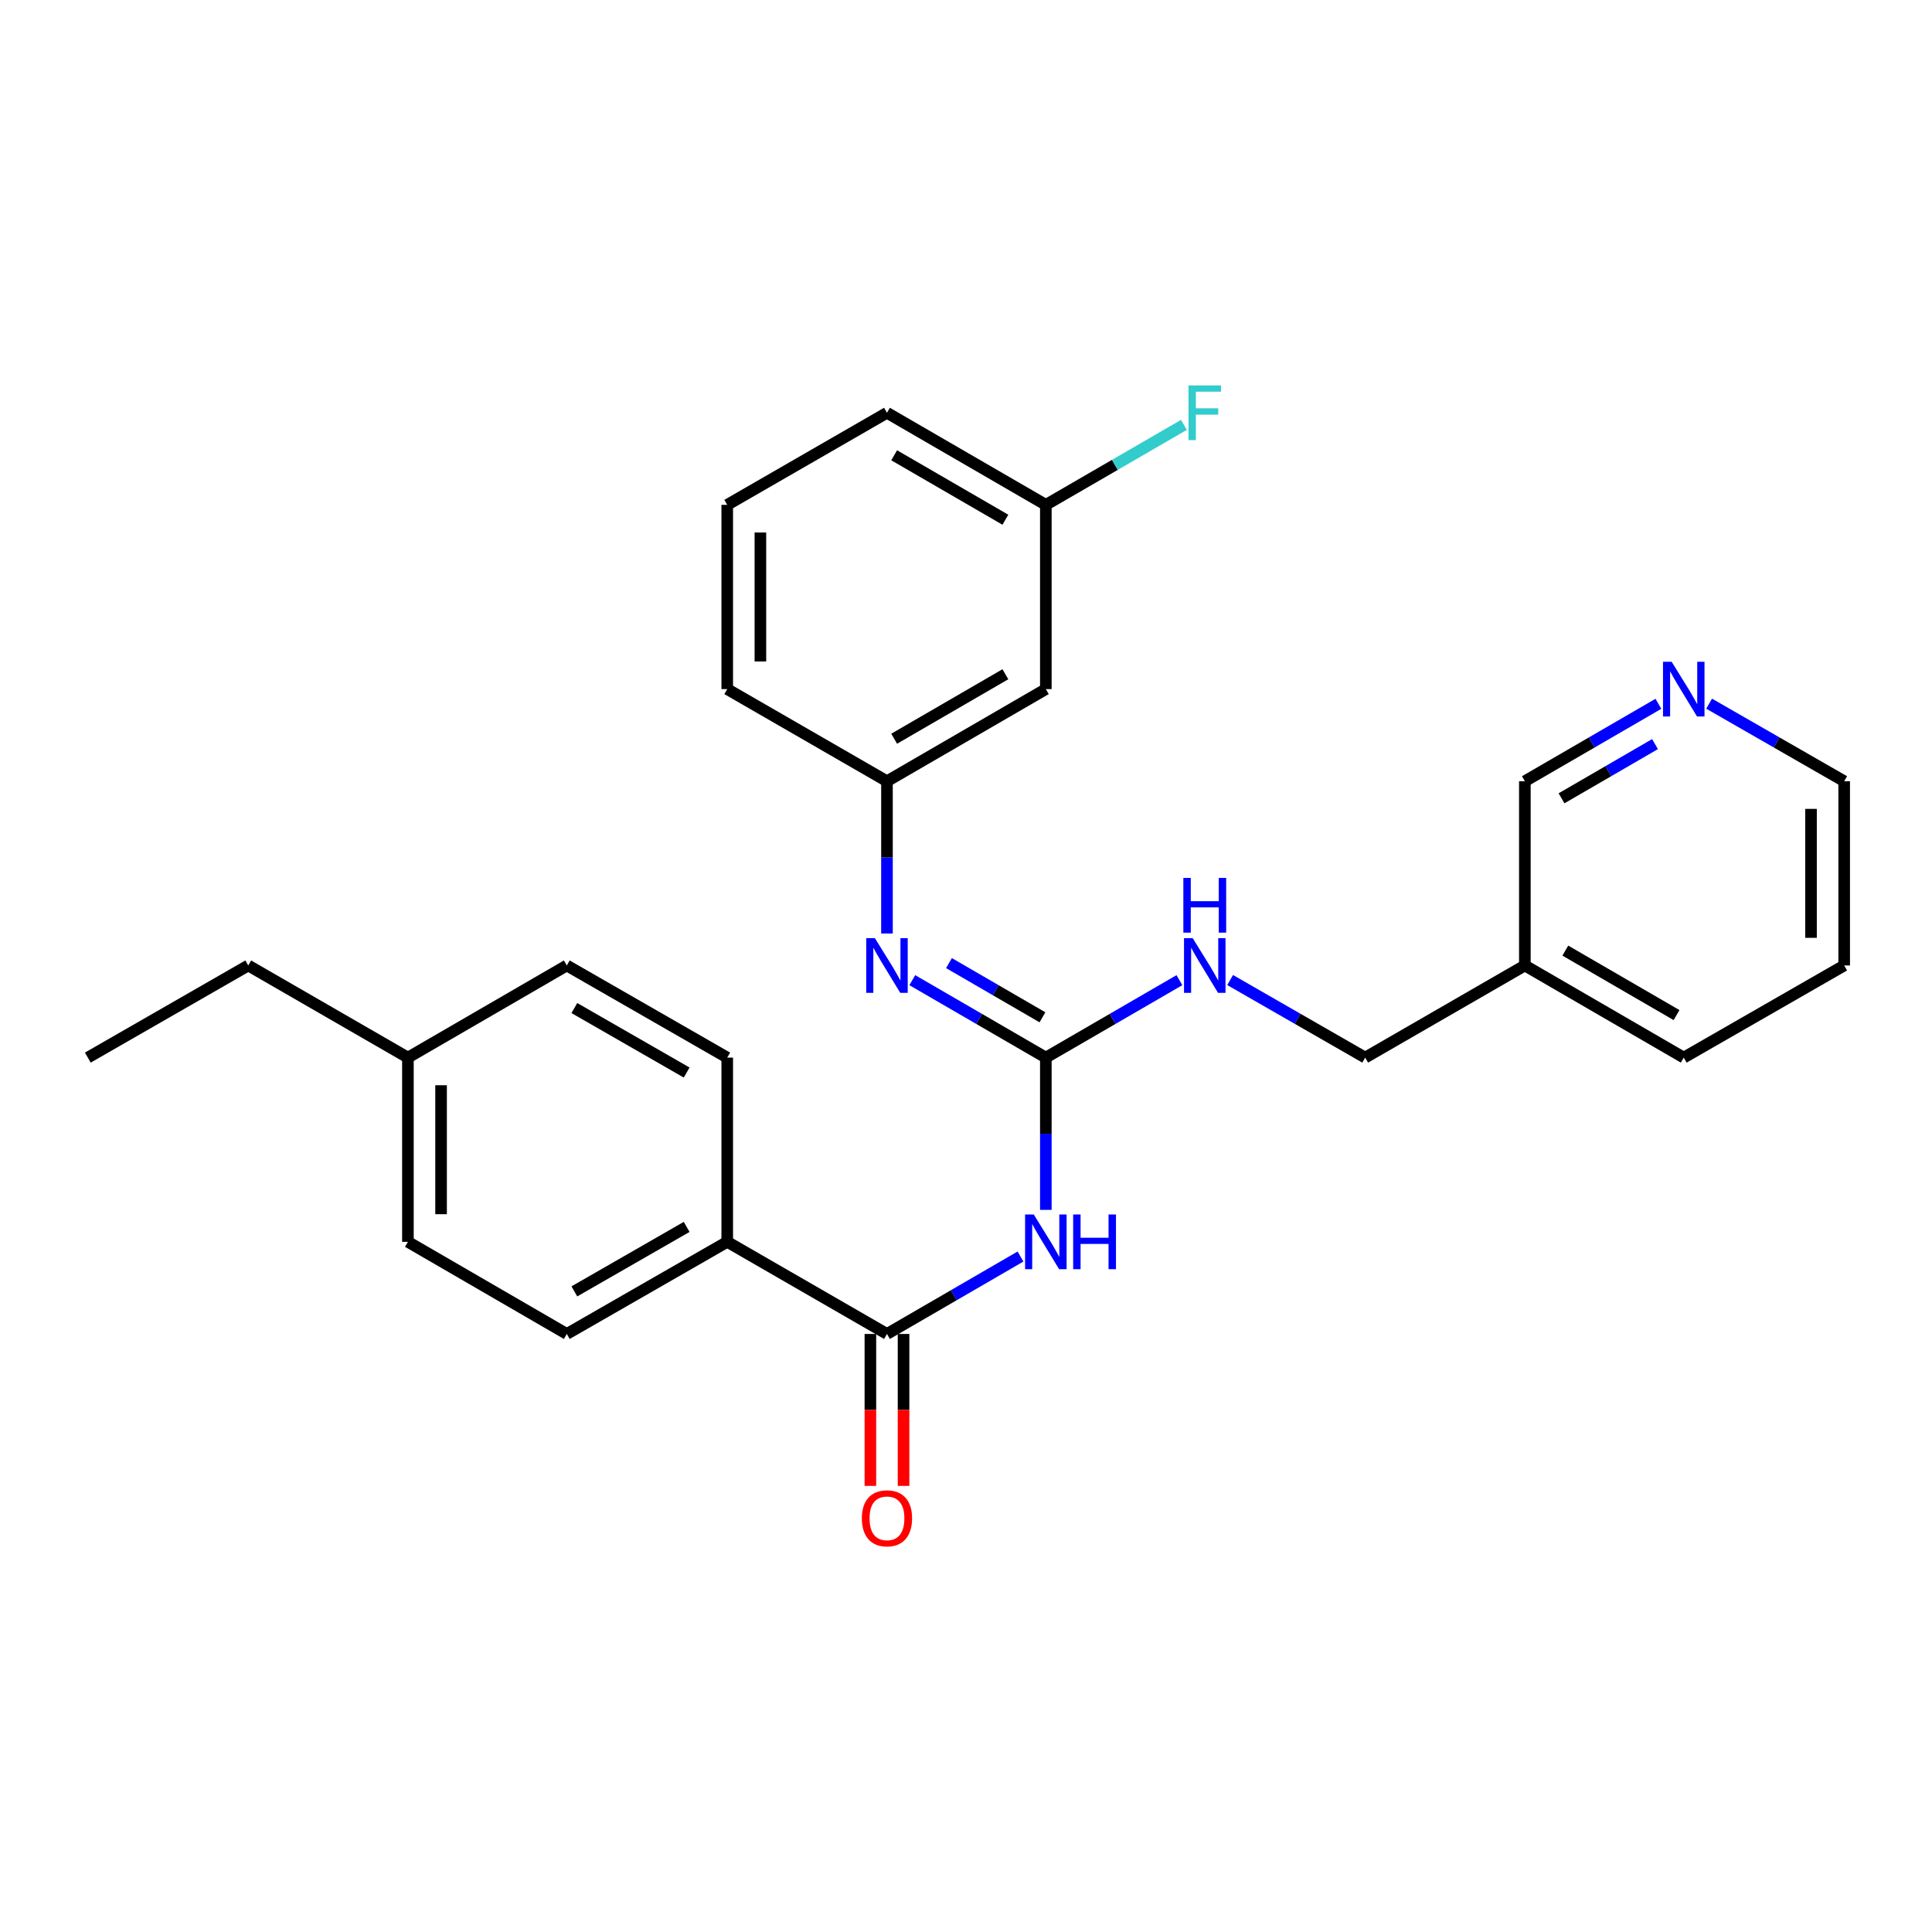 <?xml version='1.0' encoding='iso-8859-1'?>
<svg version='1.1' baseProfile='full'
              xmlns='http://www.w3.org/2000/svg'
                      xmlns:rdkit='http://www.rdkit.org/xml'
                      xmlns:xlink='http://www.w3.org/1999/xlink'
                  xml:space='preserve'
width='1000px' height='1000px' viewBox='0 0 1000 1000'>
<!-- END OF HEADER -->
<rect style='opacity:1.0;fill:#FFFFFF;stroke:none' width='1000' height='1000' x='0' y='0'> </rect>
<path class='bond-0' d='M 541.325,626.228 L 541.325,586.82' style='fill:none;fill-rule:evenodd;stroke:#0000FF;stroke-width:6px;stroke-linecap:butt;stroke-linejoin:miter;stroke-opacity:1' />
<path class='bond-0' d='M 541.325,586.82 L 541.325,547.412' style='fill:none;fill-rule:evenodd;stroke:#000000;stroke-width:6px;stroke-linecap:butt;stroke-linejoin:miter;stroke-opacity:1' />
<path class='bond-1' d='M 528.209,650.378 L 493.652,670.418' style='fill:none;fill-rule:evenodd;stroke:#0000FF;stroke-width:6px;stroke-linecap:butt;stroke-linejoin:miter;stroke-opacity:1' />
<path class='bond-1' d='M 493.652,670.418 L 459.095,690.457' style='fill:none;fill-rule:evenodd;stroke:#000000;stroke-width:6px;stroke-linecap:butt;stroke-linejoin:miter;stroke-opacity:1' />
<path class='bond-2' d='M 541.325,547.412 L 506.768,527.373' style='fill:none;fill-rule:evenodd;stroke:#000000;stroke-width:6px;stroke-linecap:butt;stroke-linejoin:miter;stroke-opacity:1' />
<path class='bond-2' d='M 506.768,527.373 L 472.211,507.333' style='fill:none;fill-rule:evenodd;stroke:#0000FF;stroke-width:6px;stroke-linecap:butt;stroke-linejoin:miter;stroke-opacity:1' />
<path class='bond-2' d='M 539.568,526.553 L 515.378,512.525' style='fill:none;fill-rule:evenodd;stroke:#000000;stroke-width:6px;stroke-linecap:butt;stroke-linejoin:miter;stroke-opacity:1' />
<path class='bond-2' d='M 515.378,512.525 L 491.188,498.498' style='fill:none;fill-rule:evenodd;stroke:#0000FF;stroke-width:6px;stroke-linecap:butt;stroke-linejoin:miter;stroke-opacity:1' />
<path class='bond-4' d='M 541.325,547.412 L 575.896,527.372' style='fill:none;fill-rule:evenodd;stroke:#000000;stroke-width:6px;stroke-linecap:butt;stroke-linejoin:miter;stroke-opacity:1' />
<path class='bond-4' d='M 575.896,527.372 L 610.467,507.331' style='fill:none;fill-rule:evenodd;stroke:#0000FF;stroke-width:6px;stroke-linecap:butt;stroke-linejoin:miter;stroke-opacity:1' />
<path class='bond-3' d='M 459.095,690.457 L 376.416,642.772' style='fill:none;fill-rule:evenodd;stroke:#000000;stroke-width:6px;stroke-linecap:butt;stroke-linejoin:miter;stroke-opacity:1' />
<path class='bond-6' d='M 450.513,690.457 L 450.513,729.776' style='fill:none;fill-rule:evenodd;stroke:#000000;stroke-width:6px;stroke-linecap:butt;stroke-linejoin:miter;stroke-opacity:1' />
<path class='bond-6' d='M 450.513,729.776 L 450.513,769.094' style='fill:none;fill-rule:evenodd;stroke:#FF0000;stroke-width:6px;stroke-linecap:butt;stroke-linejoin:miter;stroke-opacity:1' />
<path class='bond-6' d='M 467.676,690.457 L 467.676,729.776' style='fill:none;fill-rule:evenodd;stroke:#000000;stroke-width:6px;stroke-linecap:butt;stroke-linejoin:miter;stroke-opacity:1' />
<path class='bond-6' d='M 467.676,729.776 L 467.676,769.094' style='fill:none;fill-rule:evenodd;stroke:#FF0000;stroke-width:6px;stroke-linecap:butt;stroke-linejoin:miter;stroke-opacity:1' />
<path class='bond-5' d='M 459.095,483.183 L 459.095,443.775' style='fill:none;fill-rule:evenodd;stroke:#0000FF;stroke-width:6px;stroke-linecap:butt;stroke-linejoin:miter;stroke-opacity:1' />
<path class='bond-5' d='M 459.095,443.775 L 459.095,404.367' style='fill:none;fill-rule:evenodd;stroke:#000000;stroke-width:6px;stroke-linecap:butt;stroke-linejoin:miter;stroke-opacity:1' />
<path class='bond-9' d='M 376.416,642.772 L 293.375,690.457' style='fill:none;fill-rule:evenodd;stroke:#000000;stroke-width:6px;stroke-linecap:butt;stroke-linejoin:miter;stroke-opacity:1' />
<path class='bond-9' d='M 355.413,635.041 L 297.285,668.42' style='fill:none;fill-rule:evenodd;stroke:#000000;stroke-width:6px;stroke-linecap:butt;stroke-linejoin:miter;stroke-opacity:1' />
<path class='bond-10' d='M 376.416,642.772 L 376.416,547.412' style='fill:none;fill-rule:evenodd;stroke:#000000;stroke-width:6px;stroke-linecap:butt;stroke-linejoin:miter;stroke-opacity:1' />
<path class='bond-12' d='M 636.718,507.269 L 671.671,527.341' style='fill:none;fill-rule:evenodd;stroke:#0000FF;stroke-width:6px;stroke-linecap:butt;stroke-linejoin:miter;stroke-opacity:1' />
<path class='bond-12' d='M 671.671,527.341 L 706.625,547.412' style='fill:none;fill-rule:evenodd;stroke:#000000;stroke-width:6px;stroke-linecap:butt;stroke-linejoin:miter;stroke-opacity:1' />
<path class='bond-7' d='M 459.095,404.367 L 541.325,356.682' style='fill:none;fill-rule:evenodd;stroke:#000000;stroke-width:6px;stroke-linecap:butt;stroke-linejoin:miter;stroke-opacity:1' />
<path class='bond-7' d='M 462.819,382.367 L 520.381,348.988' style='fill:none;fill-rule:evenodd;stroke:#000000;stroke-width:6px;stroke-linecap:butt;stroke-linejoin:miter;stroke-opacity:1' />
<path class='bond-20' d='M 459.095,404.367 L 376.416,356.682' style='fill:none;fill-rule:evenodd;stroke:#000000;stroke-width:6px;stroke-linecap:butt;stroke-linejoin:miter;stroke-opacity:1' />
<path class='bond-13' d='M 541.325,356.682 L 541.325,261.313' style='fill:none;fill-rule:evenodd;stroke:#000000;stroke-width:6px;stroke-linecap:butt;stroke-linejoin:miter;stroke-opacity:1' />
<path class='bond-8' d='M 858.388,364.288 L 823.826,384.327' style='fill:none;fill-rule:evenodd;stroke:#0000FF;stroke-width:6px;stroke-linecap:butt;stroke-linejoin:miter;stroke-opacity:1' />
<path class='bond-8' d='M 823.826,384.327 L 789.265,404.367' style='fill:none;fill-rule:evenodd;stroke:#000000;stroke-width:6px;stroke-linecap:butt;stroke-linejoin:miter;stroke-opacity:1' />
<path class='bond-8' d='M 856.629,385.147 L 832.436,399.175' style='fill:none;fill-rule:evenodd;stroke:#0000FF;stroke-width:6px;stroke-linecap:butt;stroke-linejoin:miter;stroke-opacity:1' />
<path class='bond-8' d='M 832.436,399.175 L 808.242,413.203' style='fill:none;fill-rule:evenodd;stroke:#000000;stroke-width:6px;stroke-linecap:butt;stroke-linejoin:miter;stroke-opacity:1' />
<path class='bond-29' d='M 884.639,364.224 L 919.592,384.296' style='fill:none;fill-rule:evenodd;stroke:#0000FF;stroke-width:6px;stroke-linecap:butt;stroke-linejoin:miter;stroke-opacity:1' />
<path class='bond-29' d='M 919.592,384.296 L 954.545,404.367' style='fill:none;fill-rule:evenodd;stroke:#000000;stroke-width:6px;stroke-linecap:butt;stroke-linejoin:miter;stroke-opacity:1' />
<path class='bond-14' d='M 293.375,690.457 L 211.136,642.772' style='fill:none;fill-rule:evenodd;stroke:#000000;stroke-width:6px;stroke-linecap:butt;stroke-linejoin:miter;stroke-opacity:1' />
<path class='bond-15' d='M 376.416,547.412 L 293.375,499.727' style='fill:none;fill-rule:evenodd;stroke:#000000;stroke-width:6px;stroke-linecap:butt;stroke-linejoin:miter;stroke-opacity:1' />
<path class='bond-15' d='M 355.413,555.143 L 297.285,521.764' style='fill:none;fill-rule:evenodd;stroke:#000000;stroke-width:6px;stroke-linecap:butt;stroke-linejoin:miter;stroke-opacity:1' />
<path class='bond-11' d='M 789.265,499.727 L 706.625,547.412' style='fill:none;fill-rule:evenodd;stroke:#000000;stroke-width:6px;stroke-linecap:butt;stroke-linejoin:miter;stroke-opacity:1' />
<path class='bond-18' d='M 789.265,499.727 L 789.265,404.367' style='fill:none;fill-rule:evenodd;stroke:#000000;stroke-width:6px;stroke-linecap:butt;stroke-linejoin:miter;stroke-opacity:1' />
<path class='bond-22' d='M 789.265,499.727 L 871.505,547.412' style='fill:none;fill-rule:evenodd;stroke:#000000;stroke-width:6px;stroke-linecap:butt;stroke-linejoin:miter;stroke-opacity:1' />
<path class='bond-22' d='M 810.21,492.032 L 867.778,525.412' style='fill:none;fill-rule:evenodd;stroke:#000000;stroke-width:6px;stroke-linecap:butt;stroke-linejoin:miter;stroke-opacity:1' />
<path class='bond-17' d='M 541.325,261.313 L 577.056,240.612' style='fill:none;fill-rule:evenodd;stroke:#000000;stroke-width:6px;stroke-linecap:butt;stroke-linejoin:miter;stroke-opacity:1' />
<path class='bond-17' d='M 577.056,240.612 L 612.787,219.912' style='fill:none;fill-rule:evenodd;stroke:#33CCCC;stroke-width:6px;stroke-linecap:butt;stroke-linejoin:miter;stroke-opacity:1' />
<path class='bond-28' d='M 541.325,261.313 L 459.095,213.657' style='fill:none;fill-rule:evenodd;stroke:#000000;stroke-width:6px;stroke-linecap:butt;stroke-linejoin:miter;stroke-opacity:1' />
<path class='bond-28' d='M 520.384,269.014 L 462.823,235.655' style='fill:none;fill-rule:evenodd;stroke:#000000;stroke-width:6px;stroke-linecap:butt;stroke-linejoin:miter;stroke-opacity:1' />
<path class='bond-27' d='M 211.136,642.772 L 211.136,547.412' style='fill:none;fill-rule:evenodd;stroke:#000000;stroke-width:6px;stroke-linecap:butt;stroke-linejoin:miter;stroke-opacity:1' />
<path class='bond-27' d='M 228.299,628.468 L 228.299,561.716' style='fill:none;fill-rule:evenodd;stroke:#000000;stroke-width:6px;stroke-linecap:butt;stroke-linejoin:miter;stroke-opacity:1' />
<path class='bond-16' d='M 293.375,499.727 L 211.136,547.412' style='fill:none;fill-rule:evenodd;stroke:#000000;stroke-width:6px;stroke-linecap:butt;stroke-linejoin:miter;stroke-opacity:1' />
<path class='bond-24' d='M 211.136,547.412 L 128.495,499.727' style='fill:none;fill-rule:evenodd;stroke:#000000;stroke-width:6px;stroke-linecap:butt;stroke-linejoin:miter;stroke-opacity:1' />
<path class='bond-19' d='M 376.416,261.313 L 376.416,356.682' style='fill:none;fill-rule:evenodd;stroke:#000000;stroke-width:6px;stroke-linecap:butt;stroke-linejoin:miter;stroke-opacity:1' />
<path class='bond-19' d='M 393.579,275.618 L 393.579,342.377' style='fill:none;fill-rule:evenodd;stroke:#000000;stroke-width:6px;stroke-linecap:butt;stroke-linejoin:miter;stroke-opacity:1' />
<path class='bond-23' d='M 376.416,261.313 L 459.095,213.657' style='fill:none;fill-rule:evenodd;stroke:#000000;stroke-width:6px;stroke-linecap:butt;stroke-linejoin:miter;stroke-opacity:1' />
<path class='bond-21' d='M 954.545,404.367 L 954.545,499.727' style='fill:none;fill-rule:evenodd;stroke:#000000;stroke-width:6px;stroke-linecap:butt;stroke-linejoin:miter;stroke-opacity:1' />
<path class='bond-21' d='M 937.382,418.671 L 937.382,485.423' style='fill:none;fill-rule:evenodd;stroke:#000000;stroke-width:6px;stroke-linecap:butt;stroke-linejoin:miter;stroke-opacity:1' />
<path class='bond-25' d='M 871.505,547.412 L 954.545,499.727' style='fill:none;fill-rule:evenodd;stroke:#000000;stroke-width:6px;stroke-linecap:butt;stroke-linejoin:miter;stroke-opacity:1' />
<path class='bond-26' d='M 128.495,499.727 L 45.455,547.412' style='fill:none;fill-rule:evenodd;stroke:#000000;stroke-width:6px;stroke-linecap:butt;stroke-linejoin:miter;stroke-opacity:1' />
<path  class='atom-0' d='M 535.065 628.612
L 544.345 643.612
Q 545.265 645.092, 546.745 647.772
Q 548.225 650.452, 548.305 650.612
L 548.305 628.612
L 552.065 628.612
L 552.065 656.932
L 548.185 656.932
L 538.225 640.532
Q 537.065 638.612, 535.825 636.412
Q 534.625 634.212, 534.265 633.532
L 534.265 656.932
L 530.585 656.932
L 530.585 628.612
L 535.065 628.612
' fill='#0000FF'/>
<path  class='atom-0' d='M 555.465 628.612
L 559.305 628.612
L 559.305 640.652
L 573.785 640.652
L 573.785 628.612
L 577.625 628.612
L 577.625 656.932
L 573.785 656.932
L 573.785 643.852
L 559.305 643.852
L 559.305 656.932
L 555.465 656.932
L 555.465 628.612
' fill='#0000FF'/>
<path  class='atom-3' d='M 452.835 485.567
L 462.115 500.567
Q 463.035 502.047, 464.515 504.727
Q 465.995 507.407, 466.075 507.567
L 466.075 485.567
L 469.835 485.567
L 469.835 513.887
L 465.955 513.887
L 455.995 497.487
Q 454.835 495.567, 453.595 493.367
Q 452.395 491.167, 452.035 490.487
L 452.035 513.887
L 448.355 513.887
L 448.355 485.567
L 452.835 485.567
' fill='#0000FF'/>
<path  class='atom-5' d='M 617.324 485.567
L 626.604 500.567
Q 627.524 502.047, 629.004 504.727
Q 630.484 507.407, 630.564 507.567
L 630.564 485.567
L 634.324 485.567
L 634.324 513.887
L 630.444 513.887
L 620.484 497.487
Q 619.324 495.567, 618.084 493.367
Q 616.884 491.167, 616.524 490.487
L 616.524 513.887
L 612.844 513.887
L 612.844 485.567
L 617.324 485.567
' fill='#0000FF'/>
<path  class='atom-5' d='M 612.504 454.415
L 616.344 454.415
L 616.344 466.455
L 630.824 466.455
L 630.824 454.415
L 634.664 454.415
L 634.664 482.735
L 630.824 482.735
L 630.824 469.655
L 616.344 469.655
L 616.344 482.735
L 612.504 482.735
L 612.504 454.415
' fill='#0000FF'/>
<path  class='atom-7' d='M 446.095 785.878
Q 446.095 779.078, 449.455 775.278
Q 452.815 771.478, 459.095 771.478
Q 465.375 771.478, 468.735 775.278
Q 472.095 779.078, 472.095 785.878
Q 472.095 792.758, 468.695 796.678
Q 465.295 800.558, 459.095 800.558
Q 452.855 800.558, 449.455 796.678
Q 446.095 792.798, 446.095 785.878
M 459.095 797.358
Q 463.415 797.358, 465.735 794.478
Q 468.095 791.558, 468.095 785.878
Q 468.095 780.318, 465.735 777.518
Q 463.415 774.678, 459.095 774.678
Q 454.775 774.678, 452.415 777.478
Q 450.095 780.278, 450.095 785.878
Q 450.095 791.598, 452.415 794.478
Q 454.775 797.358, 459.095 797.358
' fill='#FF0000'/>
<path  class='atom-9' d='M 865.245 342.522
L 874.525 357.522
Q 875.445 359.002, 876.925 361.682
Q 878.405 364.362, 878.485 364.522
L 878.485 342.522
L 882.245 342.522
L 882.245 370.842
L 878.365 370.842
L 868.405 354.442
Q 867.245 352.522, 866.005 350.322
Q 864.805 348.122, 864.445 347.442
L 864.445 370.842
L 860.765 370.842
L 860.765 342.522
L 865.245 342.522
' fill='#0000FF'/>
<path  class='atom-18' d='M 615.164 199.497
L 632.004 199.497
L 632.004 202.737
L 618.964 202.737
L 618.964 211.337
L 630.564 211.337
L 630.564 214.617
L 618.964 214.617
L 618.964 227.817
L 615.164 227.817
L 615.164 199.497
' fill='#33CCCC'/>
</svg>
